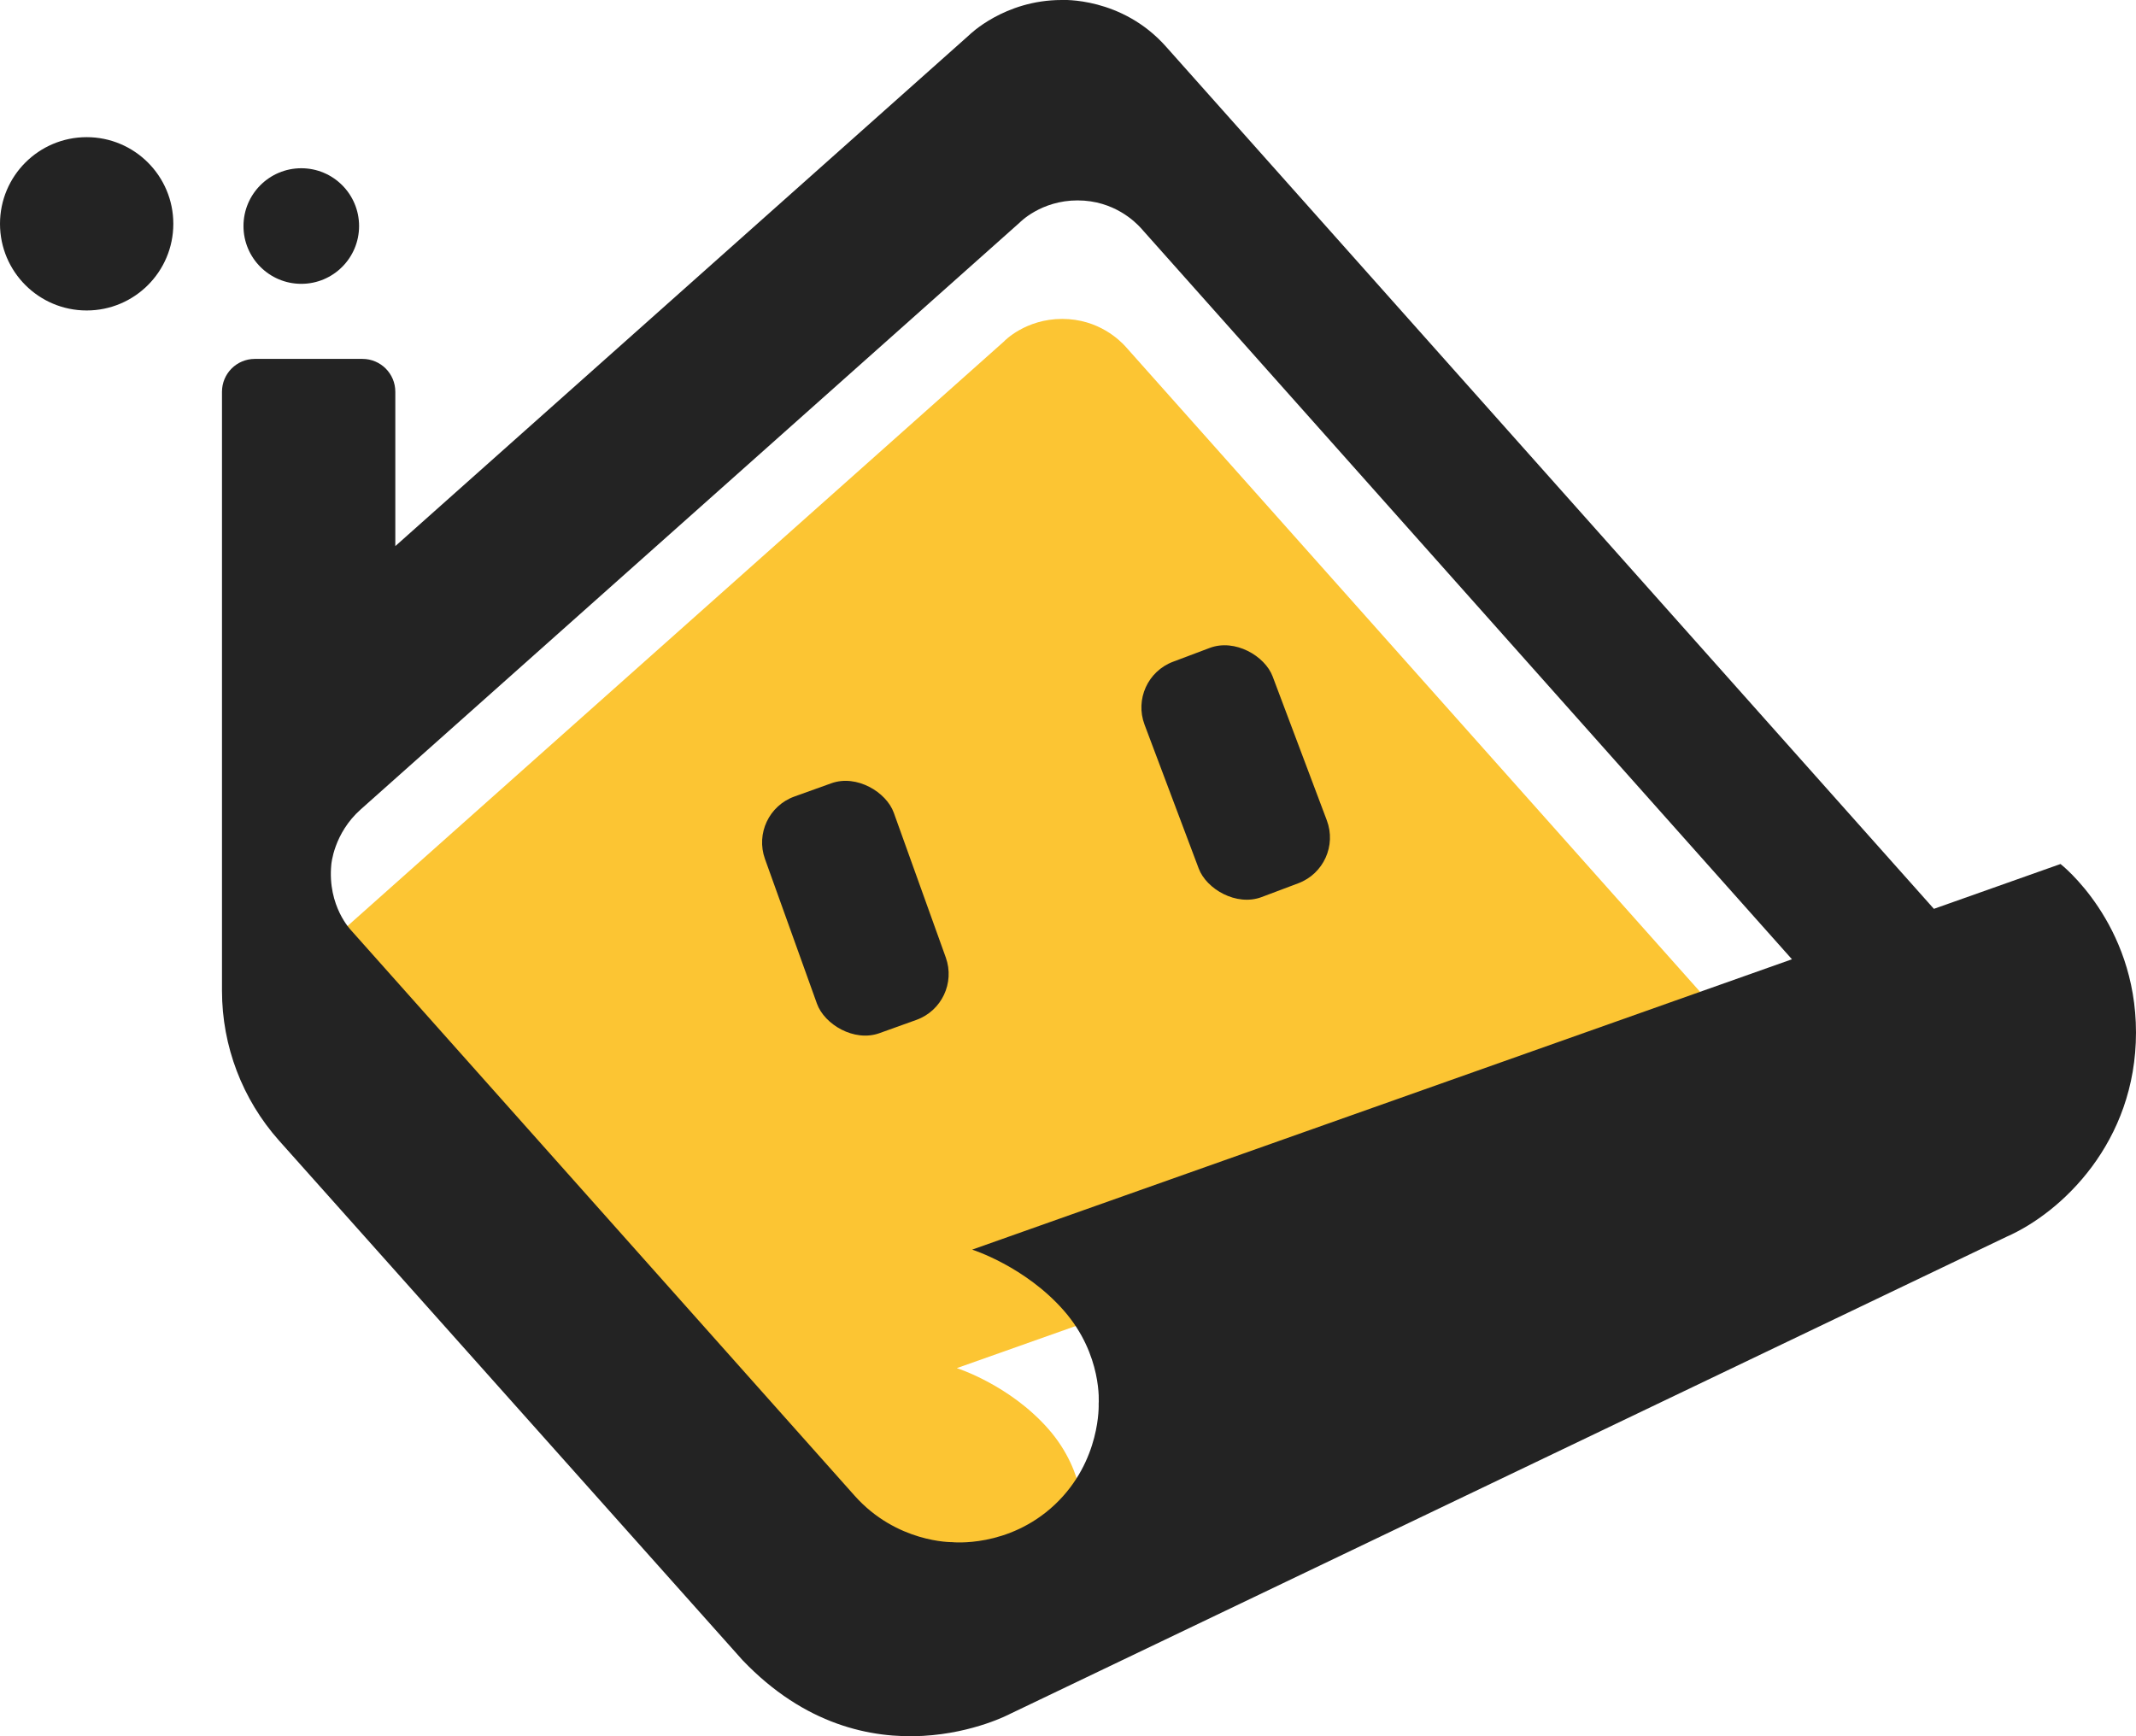<?xml version="1.0" encoding="UTF-8"?>
<svg xmlns="http://www.w3.org/2000/svg" viewBox="0 0 278.27 226.21">
    <defs>
        <style>
            .cls-1 {
            fill: #232323;
            }

            .cls-2 {
            fill: #fcc533;
            }
        </style>
    </defs>
    <path class="cls-2" d="m130.84,44.44s2.76-2.89,7.54-2.89,7.57,2.86,8.23,3.58l84.84,95.29-106.8,37.83s6.89,2.17,11.95,7.95c5.06,5.78,4.53,12.13,4.53,12.13,0,0,.34,7.43-5.71,13.14-6.05,5.7-13.41,4.89-13.41,4.89,0,0-7.22.1-12.7-6.08l-65.56-73.62s-3.11-3.14-2.59-8.57c0,0,.3-4.07,3.85-7.21l85.84-76.44Z"/>
    <circle class="cls-1" cx="11.29" cy="29.16" r="11.29"/>
    <circle class="cls-1" cx="39.25" cy="29.45" r="7.53"/>
    <path class="cls-1" d="m268.43,112.57l-16.49,5.84S157.69,12.57,151.9,6.07C146.12-.44,138.31,0,138.31,0c-7.49,0-12.06,4.58-12.06,4.58L51.5,71.15v-20.11c0-2.37-1.92-4.28-4.28-4.28h-14.02c-2.37,0-4.28,1.92-4.28,4.28v53.67s0,0,0,0v24.38c0,7.19,2.65,14.14,7.43,19.51l60.38,67.69c16.21,16.98,34.85,7.01,34.85,7.01l129.83-62.17c7.15-3.14,16.86-12.29,16.86-26.61s-9.83-21.95-9.83-21.95Zm-129.83,58.19c5.06,5.78,4.53,12.13,4.53,12.13,0,0,.34,7.43-5.71,13.14-6.05,5.7-13.41,4.89-13.41,4.89,0,0-7.22.1-12.7-6.08L45.75,121.22s-3.11-3.14-2.59-8.57c0,0,.3-4.07,3.85-7.21L132.84,29s2.76-2.89,7.54-2.89,7.57,2.86,8.23,3.58l84.84,95.29-106.8,37.83s6.89,2.17,11.95,7.95Z"/>
    <g>
        <rect class="cls-1" x="102.52" y="101.94" width="17.83" height="32.76" rx="6.36" ry="6.36" transform="translate(-33.44 44.65) rotate(-19.76)"/>
        <rect class="cls-1" x="152.07" y="84.26" width="17.83" height="32.76" rx="6.36" ry="6.36" transform="translate(-25.14 63.18) rotate(-20.63)"/>
    </g>
</svg>